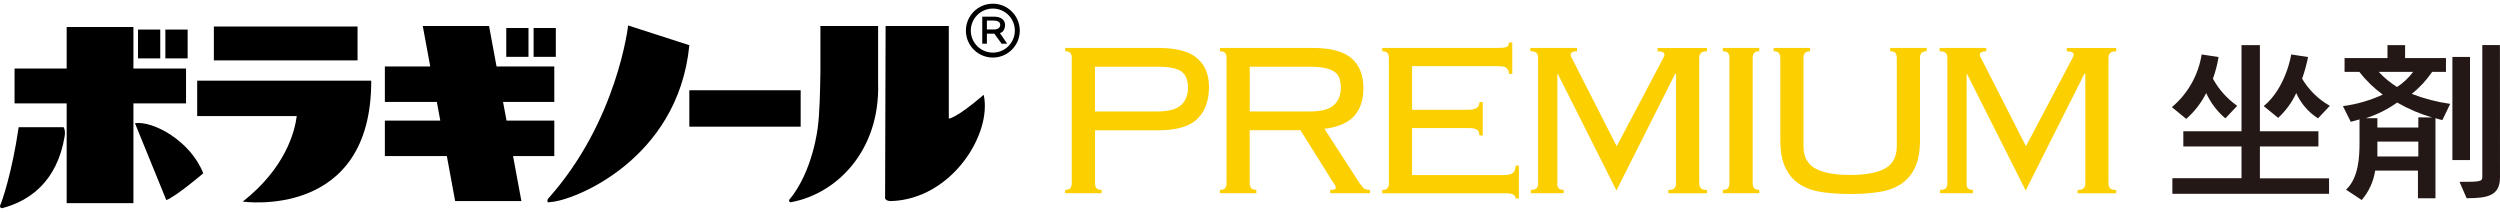 <svg width="696" height="59" viewBox="0 0 696 59" fill="none" xmlns="http://www.w3.org/2000/svg">
<g clip-path="url(#clip0_8036_189)">
<path d="M37.144 7.521H18.561V19.077H4.051V28.784H18.561V56.553H37.144V28.784H51.793V19.077H37.144V7.521Z" fill="black"/>
<path d="M44.617 8.23H38.418V16.254H44.617V8.23Z" fill="black"/>
<path d="M52.238 8.23H46.039V16.254H52.238V8.23Z" fill="black"/>
<path d="M147.131 7.799H140.945V15.823H147.131V7.799Z" fill="black"/>
<path d="M154.741 7.799H148.555V15.823H154.741V7.799Z" fill="black"/>
<path d="M5.195 35.417H17.718C17.718 35.417 18.288 36.265 17.997 37.961C15.884 50.643 8.142 55.996 0.539 57.971C0.539 57.971 -0.308 57.832 0.122 56.984C0.539 56.136 3.373 47.972 5.195 35.43" fill="black"/>
<path d="M37.57 34.291C42.643 33.582 53.067 39.227 56.584 48.251C56.584 48.251 48.993 54.718 46.299 55.706L37.57 34.291Z" fill="black"/>
<path d="M99.539 7.382H59.539V16.811H99.539V7.382Z" fill="black"/>
<path d="M54.898 22.455V32.315H82.615C82.084 36.517 79.528 46.768 67.574 56.121C67.574 56.121 103.475 61.336 103.349 22.455H54.911" fill="black"/>
<path d="M154.317 28.38V18.508H138.239L136.152 7.231H117.695L119.782 18.508H107.145V28.38H121.616L122.578 33.582H107.145V43.441H124.399L126.714 55.984H145.159L142.831 43.441H154.317V33.582H141.022L140.048 28.38H154.317Z" fill="black"/>
<path d="M174.873 7.091L191.913 12.584C188.801 44.706 159.237 56.122 153.038 56.261C152.621 56.54 152.064 56.122 152.621 55.274C171.913 33.72 174.873 7.091 174.873 7.091Z" fill="black"/>
<path d="M222.903 25.127H191.91V35.265H222.903V25.127Z" fill="black"/>
<path d="M244.302 7.23H228.401V20.102C228.325 25.784 228.148 31.923 227.692 35.264C227.692 35.264 226.427 47.667 219.672 55.691C219.672 55.691 219.672 56.539 220.38 56.261C233.056 53.856 245.023 41.883 244.466 23.152V7.23H244.315" fill="black"/>
<path d="M273.863 26.393C265.982 33.152 264.148 33.012 264.148 33.012V7.231H246.551L246.412 54.706C246.412 54.706 246.298 55.111 246.551 55.465L246.703 55.63C246.956 55.819 247.374 55.984 248.095 55.984C264.995 55.414 276.267 37.24 273.863 26.393Z" fill="black"/>
<path d="M276.408 16.027C272.271 16.027 268.906 12.66 268.906 8.534C268.906 4.383 272.271 1.029 276.408 1.029C280.544 1.029 283.909 4.396 283.909 8.534C283.909 12.66 280.544 16.027 276.408 16.027ZM276.408 2.383C273.03 2.383 270.272 5.142 270.272 8.522C270.272 11.901 273.03 14.648 276.408 14.648C279.798 14.648 282.531 11.901 282.531 8.522C282.531 5.13 279.798 2.383 276.408 2.383Z" fill="black"/>
<path d="M278.369 9.204C279.305 8.989 279.799 8.078 279.799 6.863C279.799 5.559 278.61 4.648 276.927 4.648H273.461V12.153H274.751V9.381H276.826L278.837 12.153H280.393L278.382 9.204M276.712 8.204H274.751V5.724H276.699C277.686 5.724 278.458 6.129 278.458 6.901C278.458 7.774 277.749 8.204 276.712 8.204Z" fill="black"/>
<path d="M347.936 51.01C347.936 51.58 348.063 52.023 348.316 52.352C348.569 52.693 349.062 52.858 349.77 52.858V53.782H339.625V52.858C340.346 52.858 340.827 52.693 341.092 52.352C341.345 52.023 341.472 51.567 341.472 51.01V16.103C341.472 15.534 341.345 15.091 341.092 14.762C340.827 14.433 340.346 14.268 339.625 14.268V13.344H365.368C370.441 13.344 374.072 14.306 376.273 16.23C378.474 18.154 379.574 20.925 379.574 24.571C379.574 27.798 378.727 30.367 377.032 32.266C375.337 34.164 372.579 35.367 368.733 35.873L378.423 50.858C378.993 51.681 379.435 52.212 379.764 52.465C380.093 52.731 380.65 52.858 381.409 52.858V53.782H370.34V52.858C371.01 52.858 371.428 52.807 371.605 52.706C371.782 52.605 371.87 52.428 371.87 52.174C371.87 51.871 371.744 51.58 371.491 51.326L362.041 36.252H347.911V51.01H347.936ZM364.761 31.025C367.886 31.025 370.087 30.43 371.364 29.253C372.642 28.076 373.287 26.456 373.287 24.406C373.287 23.381 373.161 22.52 372.895 21.799C372.642 21.077 372.174 20.483 371.516 19.989C370.846 19.508 369.935 19.141 368.784 18.913C367.633 18.685 366.153 18.571 364.369 18.571H347.924V31.025H364.748H364.761Z" fill="#FCCF00"/>
<path d="M298.39 16.103C298.39 15.534 298.263 15.091 298.01 14.762C297.745 14.433 297.264 14.268 296.556 14.268V13.344H322.375C327.448 13.344 331.078 14.293 333.279 16.192C335.48 18.09 336.581 20.748 336.581 24.191C336.581 28.038 335.493 31.013 333.317 33.114C331.141 35.215 327.561 36.265 322.602 36.265H304.854V51.023C304.854 51.592 304.981 52.035 305.234 52.364C305.487 52.706 305.98 52.87 306.688 52.87V53.794H296.543V52.87C297.264 52.87 297.745 52.706 297.998 52.364C298.251 52.035 298.377 51.58 298.377 51.023V16.103H298.39ZM322.21 31.025C325.335 31.025 327.536 30.43 328.814 29.253C330.091 28.076 330.737 26.456 330.737 24.406C330.737 22.356 330.167 20.938 329.016 19.989C327.865 19.04 325.588 18.571 322.21 18.571H304.842V31.025H322.21Z" fill="#FCCF00"/>
<path d="M386.659 16.102C386.659 15.533 386.533 15.09 386.267 14.761C386.014 14.432 385.534 14.267 384.812 14.267V13.343H417.007C418.336 13.343 419.183 13.229 419.55 13.002C419.917 12.774 420.094 12.369 420.094 11.812H421.017V20.57H420.094C420.094 19.899 419.892 19.38 419.474 18.988C419.069 18.608 418.272 18.418 417.096 18.418H393.124V30.569H408.721C409.645 30.569 410.404 30.417 410.986 30.113C411.568 29.809 411.871 29.24 411.871 28.417H412.795V37.72H411.871C411.871 36.947 411.644 36.416 411.176 36.112C410.72 35.808 409.949 35.657 408.873 35.657H393.124V48.731H418.791C419.866 48.731 420.663 48.541 421.169 48.148C421.688 47.769 421.941 47.085 421.941 46.111H422.864V55.261H421.941C421.941 54.287 421.043 53.806 419.246 53.806H384.825V52.882C385.546 52.882 386.027 52.718 386.28 52.376C386.546 52.047 386.672 51.591 386.672 51.034V16.102H386.659Z" fill="#FCCF00"/>
<path d="M426.21 52.858C427.033 52.858 427.564 52.693 427.83 52.352C428.083 52.023 428.209 51.567 428.209 51.01V16.103C428.209 15.534 428.07 15.091 427.792 14.762C427.513 14.433 426.931 14.268 426.059 14.268V13.344H439.038V14.268C437.861 14.268 437.267 14.597 437.267 15.268C437.267 15.572 437.368 15.85 437.57 16.116L450.094 40.72L463.073 16.116C463.124 15.964 463.187 15.812 463.263 15.66C463.339 15.509 463.377 15.357 463.377 15.205C463.377 14.952 463.238 14.724 462.959 14.559C462.681 14.382 462.175 14.293 461.467 14.293V13.37H475.217V14.293C474.345 14.293 473.763 14.458 473.484 14.787C473.206 15.116 473.067 15.572 473.067 16.129V51.035C473.067 51.605 473.206 52.048 473.484 52.377C473.763 52.719 474.345 52.883 475.217 52.883V53.807H464.465V52.883C465.338 52.883 465.907 52.719 466.198 52.377C466.476 52.048 466.615 51.592 466.615 51.035V20.647L466.388 20.495L450.018 53.022L433.649 20.495L433.573 20.647V51.01C433.522 51.58 433.623 52.023 433.876 52.352C434.129 52.693 434.623 52.858 435.331 52.858V53.782H426.185V52.858H426.21Z" fill="#FCCF00"/>
<path d="M479.637 52.858C480.358 52.858 480.838 52.693 481.091 52.352C481.344 52.023 481.471 51.567 481.471 51.01V16.103C481.471 15.534 481.344 15.091 481.091 14.762C480.826 14.433 480.345 14.268 479.637 14.268V13.344H489.782V14.268C489.061 14.268 488.58 14.433 488.327 14.762C488.074 15.091 487.948 15.546 487.948 16.103V51.01C487.948 51.58 488.074 52.023 488.327 52.352C488.593 52.693 489.074 52.858 489.782 52.858V53.782H479.637V52.858Z" fill="#FCCF00"/>
<path d="M540.144 52.858C540.966 52.858 541.498 52.693 541.763 52.352C542.016 52.023 542.143 51.567 542.143 51.01V16.103C542.143 15.534 542.004 15.091 541.725 14.762C541.447 14.433 540.865 14.268 539.992 14.268V13.344H552.971V14.268C551.795 14.268 551.2 14.597 551.2 15.268C551.2 15.572 551.302 15.85 551.504 16.116L564.028 40.72L577.007 16.116C577.057 15.964 577.121 15.812 577.197 15.66C577.272 15.509 577.31 15.357 577.31 15.205C577.31 14.952 577.171 14.724 576.893 14.559C576.615 14.382 576.109 14.293 575.4 14.293V13.37H589.151V14.293C588.278 14.293 587.696 14.458 587.418 14.787C587.14 15.116 587.001 15.572 587.001 16.129V51.035C587.001 51.605 587.14 52.048 587.418 52.377C587.696 52.719 588.278 52.883 589.151 52.883V53.807H578.398V52.883C579.271 52.883 579.84 52.719 580.131 52.377C580.41 52.048 580.549 51.592 580.549 51.035V20.647L580.321 20.495L563.952 53.022L547.582 20.495L547.506 20.647V51.01C547.456 51.58 547.557 52.023 547.81 52.352C548.063 52.693 548.556 52.858 549.265 52.858V53.782H540.119V52.858H540.144Z" fill="#FCCF00"/>
<path d="M495.619 16.103C495.619 15.534 495.493 15.091 495.24 14.762C494.974 14.433 494.494 14.268 493.785 14.268V13.344H503.931V14.268C503.21 14.268 502.729 14.433 502.476 14.762C502.223 15.091 502.096 15.546 502.096 16.103V40.708C502.096 43.631 503.184 45.694 505.36 46.897C507.536 48.099 510.774 48.706 515.076 48.706C519.377 48.706 522.615 48.099 524.804 46.897C526.979 45.694 528.067 43.631 528.067 40.708V16.103C528.067 15.534 527.941 15.091 527.688 14.762C527.422 14.433 526.941 14.268 526.233 14.268V13.344H536.379V14.268C535.657 14.268 535.177 14.433 534.911 14.762C534.658 15.091 534.532 15.546 534.532 16.103V39.012C534.532 42.087 534.076 44.593 533.191 46.542C532.293 48.491 531.015 50.035 529.345 51.162C527.675 52.288 525.638 53.048 523.235 53.427C520.819 53.82 518.112 54.01 515.088 54.01C512.065 54.01 509.358 53.82 506.941 53.427C504.538 53.048 502.501 52.288 500.831 51.162C499.162 50.035 497.884 48.491 496.986 46.542C496.087 44.593 495.645 42.087 495.645 39.012V16.103H495.619Z" fill="#FCCF00"/>
<path d="M648.386 53.962H604.787V49.602H624.036V40.773H607.839V36.544H624.036V12.565H629.159V36.544H645.443V40.773H629.159V49.645H648.407V54.005M622.837 29.459L619.545 32.947C617.261 31.029 615.436 28.623 614.204 25.906C612.836 28.642 610.948 31.085 608.646 33.1L604.656 29.83C609.093 26.096 612.035 20.887 612.94 15.159L617.649 15.878C617.312 17.935 616.786 19.956 616.079 21.917C617.725 24.915 620.037 27.495 622.837 29.459ZM648.625 29.459L645.334 32.947C642.664 31.248 640.556 28.799 639.273 25.906C638.068 28.519 636.356 30.868 634.238 32.816L630.227 29.546C636.483 24.358 637.878 15.159 637.878 15.159L642.565 15.878C642.156 17.928 641.603 19.945 640.908 21.917C642.782 25.058 645.442 27.658 648.625 29.459Z" fill="#231815"/>
<path d="M661.861 43.564V39.422H673.262V43.564H661.861ZM673.262 32.664V35.498H661.861V32.904H658.657C661.771 31.91 664.712 30.439 667.376 28.544C670.445 30.319 673.717 31.717 677.121 32.708L673.262 32.664ZM671.453 26.125C673.634 24.374 675.544 22.309 677.121 19.999H680.957V16.162H669.578V12.566H664.673V16.162H652.727V19.999H656.826C658.699 22.409 660.9 24.544 663.365 26.343C659.846 27.956 656.107 29.036 652.27 29.547L654.449 33.907C655.343 33.711 656.041 33.471 656.891 33.231V39.618C656.891 43.739 656.651 49.515 653.141 52.807L657.501 55.684C659.494 53.358 660.794 50.517 661.251 47.488H673.153V55.205H678.036V32.904C678.665 33.117 679.305 33.292 679.955 33.427L682.135 28.915C678.486 28.408 674.909 27.479 671.475 26.146L671.453 26.125ZM695.977 12.544H691.072V49.385C691.072 50.584 690.069 50.627 684.729 50.627L686.712 55.183C692.424 55.183 695.999 54.573 695.999 49.385L695.977 12.544ZM687.65 15.857H682.745V44.567H687.65V15.857ZM667.311 24.206C665.439 23.035 663.731 21.62 662.232 19.999H671.823C670.59 21.664 669.069 23.096 667.333 24.228L667.311 24.206Z" fill="#231815"/>
</g>
<defs>
<clipPath id="clip0_8036_189">
<rect width="696" height="59" fill="white"/>
</clipPath>
</defs>
</svg>
